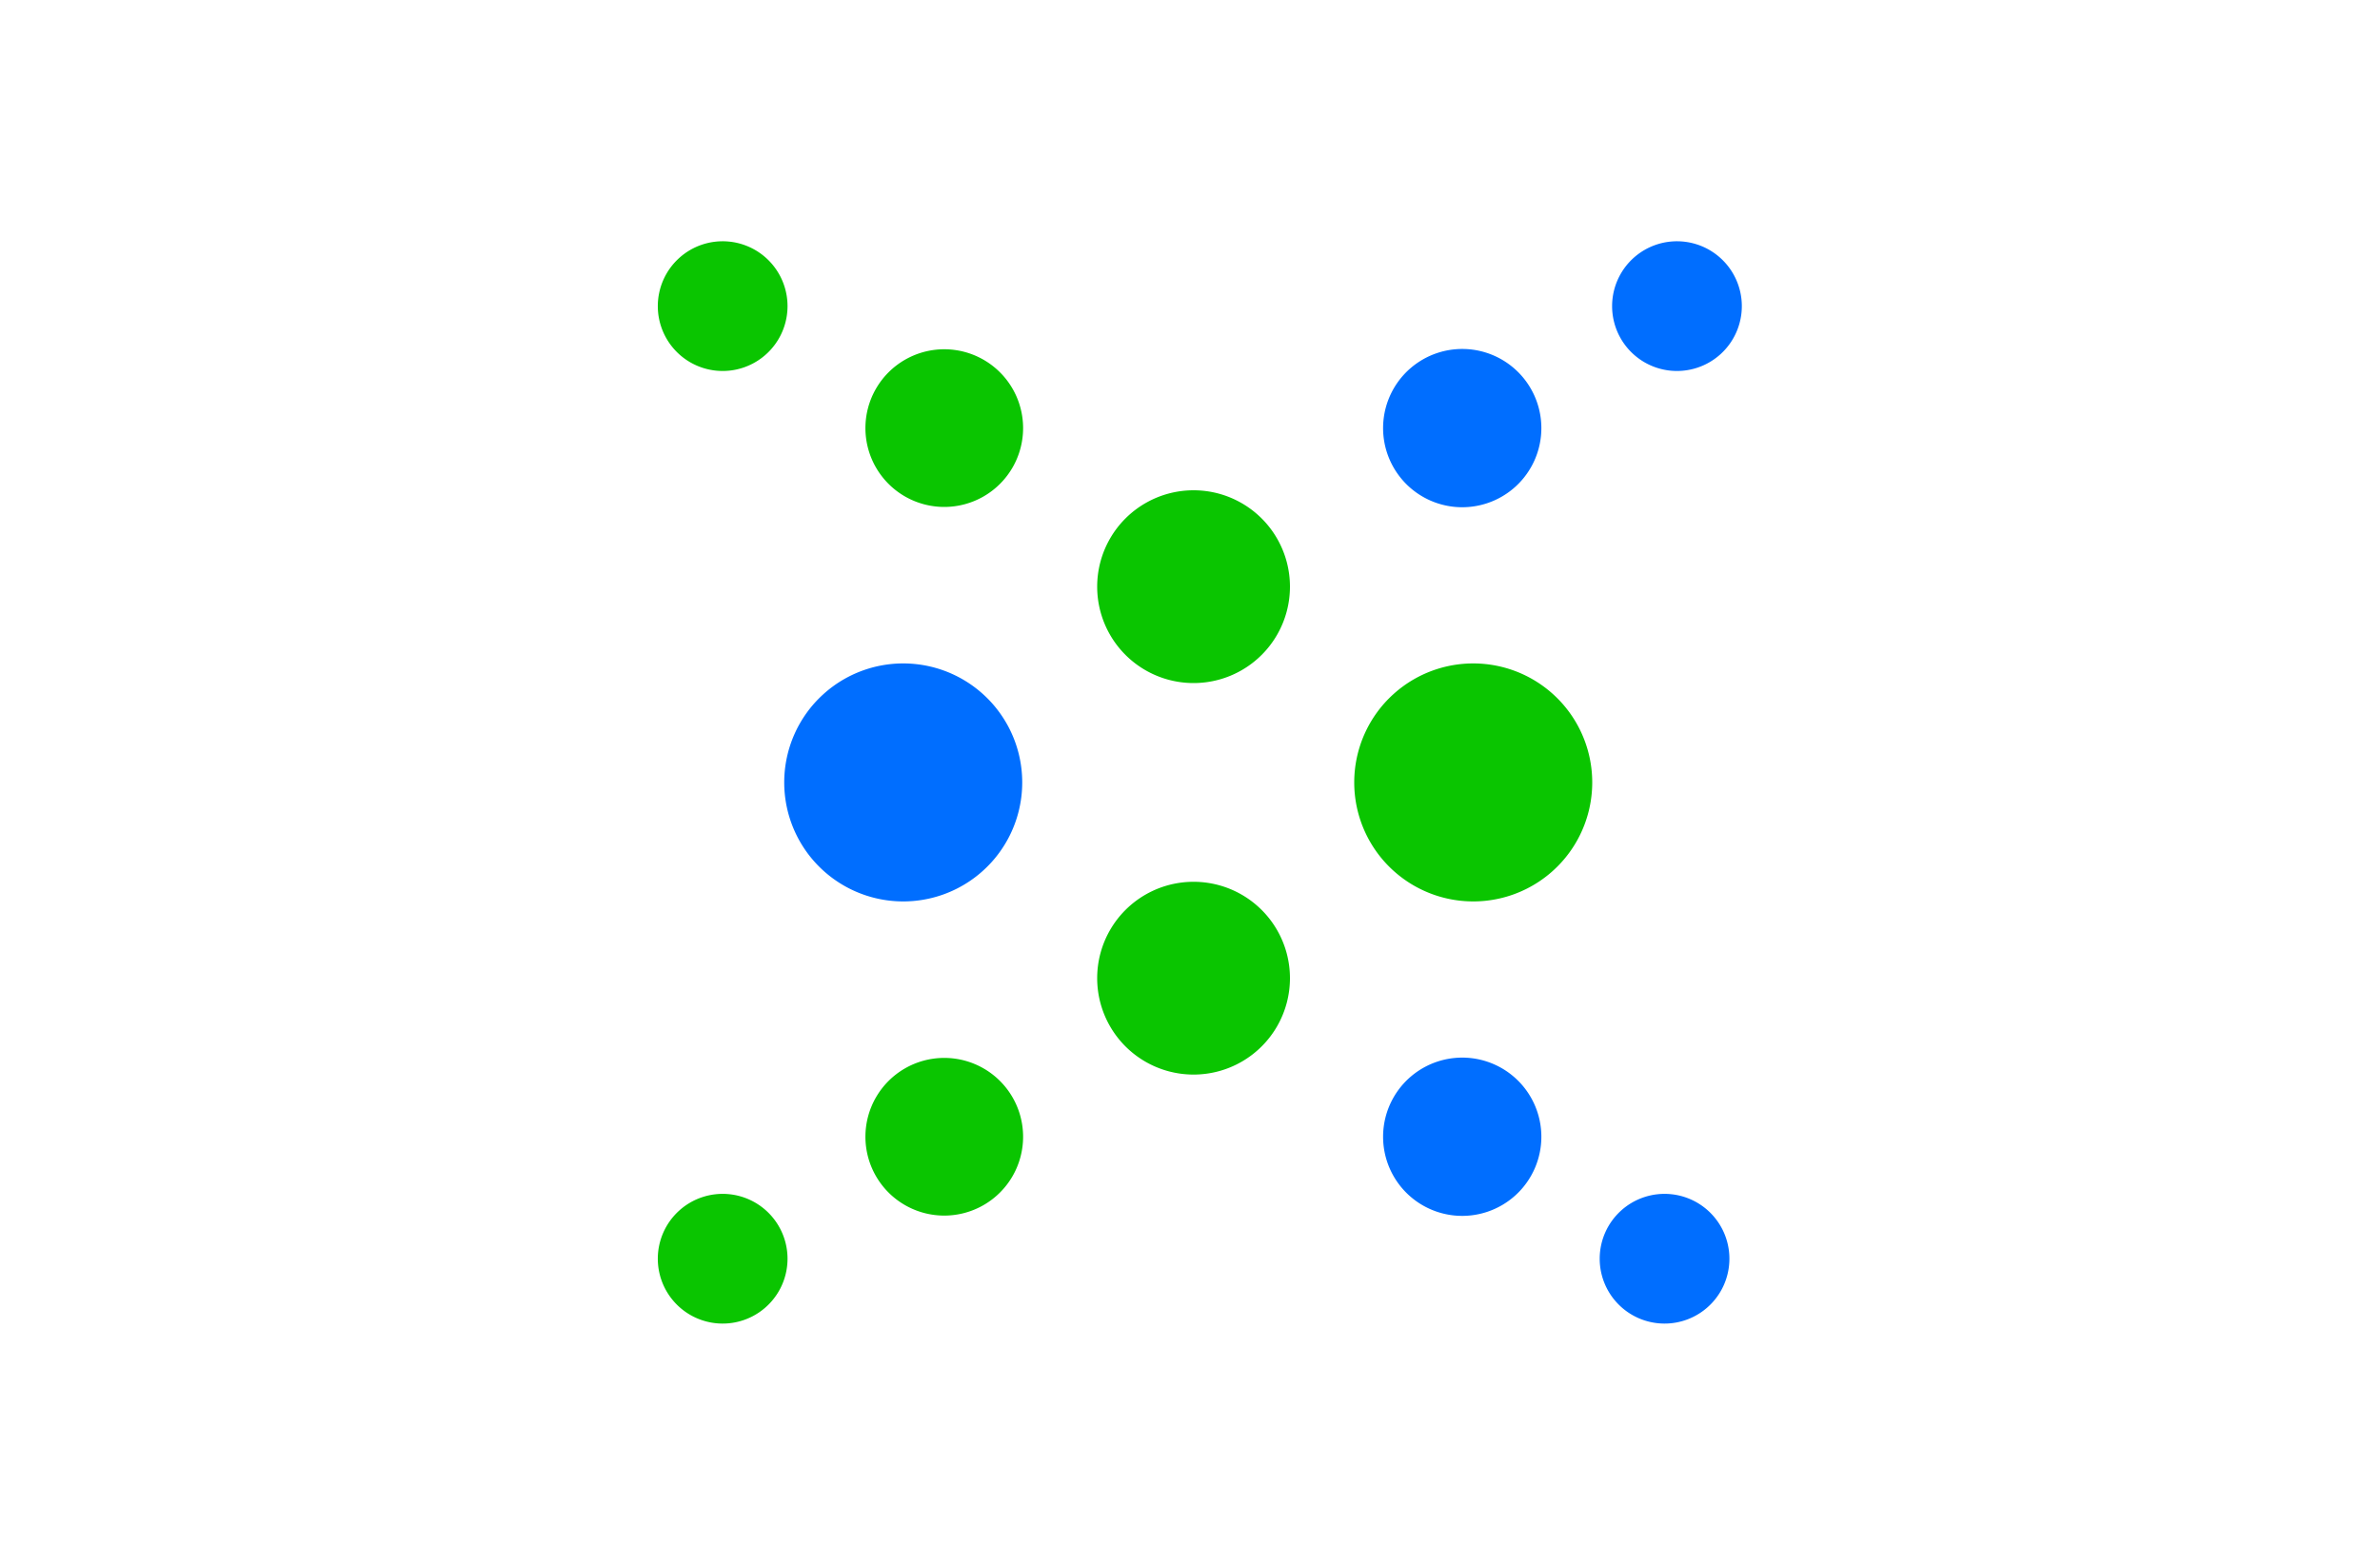 <svg xmlns="http://www.w3.org/2000/svg" width="40" height="26" fill="none" viewBox="0 0 40 26"><rect x="0" y="0" width="40" height="26" fill="#333333" stroke="none"/><g clip-path="url(#a)"><path fill="#fff" d="M0 0h40v26H0V0Z"/><path fill="#0AC500" d="M24.96 11.16a2 2 0 1 0 0 3.98 2 2 0 0 0 0-3.98Zm-4.9-2.92a1.62 1.62 0 1 0 0 3.24 1.62 1.62 0 0 0 0-3.24Zm0 6.58a1.62 1.62 0 1 0 0 3.24 1.62 1.62 0 0 0 0-3.24Zm-4.19-6.3a1.32 1.32 0 1 0 0-2.65 1.32 1.32 0 0 0 0 2.65Zm-3.62-4.46a1.09 1.09 0 1 0 0 2.17 1.09 1.09 0 0 0 0-2.17Zm3.62 16.37a1.32 1.32 0 1 0 0-2.65 1.32 1.32 0 0 0 0 2.65Zm-3.62-.36a1.09 1.09 0 1 0 0 2.17 1.09 1.09 0 0 0 0-2.17Z"/><path fill="#006EFF" d="M15.38 11.16a2 2 0 1 0 0 3.98 2 2 0 0 0 0-3.98Zm9.08-2.64a1.33 1.33 0 1 0 0-2.65 1.33 1.33 0 0 0 0 2.65Zm3.62-2.29a1.09 1.09 0 1 0 0-2.17 1.09 1.09 0 0 0 0 2.17Zm-3.62 14.2a1.33 1.33 0 1 0 0-2.65 1.33 1.33 0 0 0 0 2.65Zm3.62-.36a1.09 1.09 0 1 0 0 2.17 1.09 1.09 0 0 0 0-2.17Z"/></g><defs><clipPath id="a"><path fill="#fff" d="M0 0h40v26H0z"/></clipPath></defs></svg>